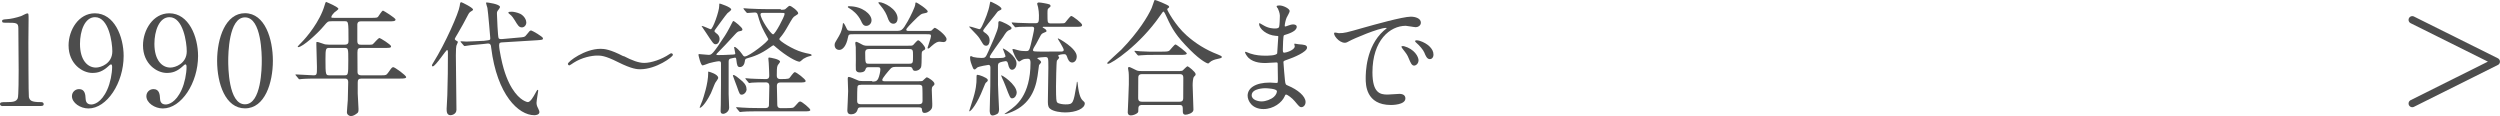 <?xml version="1.0" encoding="UTF-8"?><svg xmlns="http://www.w3.org/2000/svg" viewBox="0 0 251.94 11.7"><defs><style>.d{fill:#4d4d4d;}.e{fill:none;stroke:#4d4d4d;stroke-linecap:round;stroke-linejoin:round;stroke-width:.75px;}</style></defs><g id="a"/><g id="b"><g id="c"><g><path class="d" d="M.29,10.69c-.27,0-.29-.16-.29-.2,0-.2,.19-.2,.64-.2,.67,0,1-.04,1.15-.39,.09-.21,.09-2.41,.09-2.85,0-.6-.03-3.51-.03-4.17,0-.59-.17-.59-1.22-.59-.3,0-.42,0-.42-.16s.12-.17,.51-.2c.3-.01,.92-.14,1.41-.31,.09-.03,.51-.27,.61-.27,.14,0,.14,.04,.14,.6,0,.34-.02,1.95-.02,2.32,0,.57,.01,5.37,.05,5.51,.09,.36,.26,.51,1.19,.51,.11,0,.3,0,.3,.22,0,.17-.2,.17-.31,.17H.29Z"/><path class="d" d="M6.91,4.58c0-1.55,1.01-3.24,2.65-3.24,1.96,0,2.9,2.35,2.9,4.3,0,2.72-1.69,5.29-3.55,5.29-.81,0-1.66-.56-1.66-1.24,0-.39,.31-.71,.72-.71,.59,0,.64,.55,.66,.99,.01,.14,.04,.56,.57,.56,.23,0,1-.14,1.61-1.5,.3-.66,.49-1.61,.49-2.3,0-.07-.01-.24-.11-.24-.07,0-.19,.1-.22,.14-.64,.6-1.12,.72-1.67,.72-.99,0-2.39-.91-2.39-2.77Zm4.41,.59c0-.9-.36-3.44-1.74-3.44-1.04,0-1.52,1.39-1.52,2.69,0,1.64,.76,2.39,1.61,2.39,.49,0,1.65-.4,1.65-1.64Z"/><path class="d" d="M14.41,4.58c0-1.55,1.01-3.24,2.65-3.24,1.96,0,2.9,2.35,2.9,4.3,0,2.72-1.69,5.29-3.55,5.29-.81,0-1.66-.56-1.66-1.24,0-.39,.31-.71,.72-.71,.59,0,.64,.55,.66,.99,.01,.14,.04,.56,.57,.56,.23,0,1-.14,1.61-1.5,.3-.66,.49-1.61,.49-2.3,0-.07-.01-.24-.11-.24-.07,0-.19,.1-.22,.14-.64,.6-1.12,.72-1.67,.72-.99,0-2.39-.91-2.39-2.77Zm4.41,.59c0-.9-.36-3.44-1.74-3.44-1.04,0-1.52,1.39-1.52,2.69,0,1.64,.76,2.39,1.61,2.39,.49,0,1.65-.4,1.65-1.64Z"/><path class="d" d="M24.69,10.92c-1.97,0-2.81-2.49-2.81-4.79s.85-4.8,2.81-4.8c2.02,.01,2.81,2.6,2.81,4.8s-.8,4.79-2.81,4.79Zm0-9.17c-1.66,0-1.69,3.75-1.69,4.39,0,.51,0,4.39,1.69,4.37,1.66,0,1.69-3.72,1.69-4.37,0-.52,0-4.39-1.69-4.39Z"/><path class="d" d="M33.42,2.14c-.39,0-.41,.04-.76,.45-.66,.8-2.17,2.16-2.61,2.16-.01,0-.05,0-.05-.04,0-.05,.31-.36,.4-.45,.47-.47,1.84-2.07,2.32-3.75,.01-.06,.1-.32,.14-.32,.22,.09,1.24,.52,1.24,.7,0,.09-.35,.31-.41,.37-.1,.09-.3,.34-.3,.45,0,.09,.03,.09,.34,.09h3.66c.58,0,.62-.02,.71-.11,.08-.09,.38-.62,.5-.62,.05,0,1.26,.74,1.26,.9,0,.18-.25,.18-.67,.18h-2.8c-.17,0-.35,.02-.38,.3v1.65c0,.39,.15,.41,.45,.41h.48c.3,0,.52,0,.61-.04,.11-.06,.55-.64,.7-.64,.06,0,1.16,.66,1.16,.84,0,.16-.16,.16-.67,.16h-2.27c-.35,0-.45,.04-.45,.46,.01,.46,.01,1.44,.01,1.91,0,.16,0,.39,.39,.39h2.04c.42,0,.47,0,.69-.31,.32-.46,.36-.51,.49-.51,.14,0,1.29,.82,1.29,1,0,.11-.11,.15-.66,.15h-3.84c-.31,0-.38,.12-.38,.4v1.1c0,.22,.08,1.31,.08,1.56,0,.21-.01,.34-.12,.42-.21,.16-.41,.3-.66,.3-.1,0-.39-.11-.39-.39,0-.17,.08-1.02,.09-1.22,.01-.39,.04-1.49,.04-1.8,0-.37-.2-.37-.38-.37h-2.7c-.3,0-1.14,0-1.57,.04-.04,0-.23,.03-.26,.03-.05,0-.08-.03-.11-.08l-.24-.29q-.06-.06-.06-.09s.02-.03,.05-.03c.25,0,1.49,.09,1.77,.09,.35,0,.35-.09,.35-.84,0-.36-.06-2.25-.06-2.3,0-.2,0-.22,.05-.22,.1,0,.15,.01,.61,.17,.19,.08,.36,.1,.59,.1h1.6c.36,0,.39-.17,.39-.39,0-1.97-.01-1.97-.38-1.97h-1.29Zm-.22,2.69c-.36,0-.4,.05-.4,1.12,0,1.64,.02,1.64,.42,1.64h1.46c.4,0,.42,0,.42-1.49,0-1.24,0-1.27-.41-1.27h-1.5Z"/><path class="d" d="M43.62,6.69c-.08,0-.09-.06-.09-.1,0-.05,.01-.07,.15-.3,1.2-1.92,2.56-5,2.65-5.7,.03-.25,.05-.37,.15-.37,.06,0,1.19,.55,1.19,.74,0,.07-.06,.11-.17,.17-.18,.1-.25,.2-.35,.4-.32,.62-.66,1.24-1.02,1.85-.11,.17-.3,.5-.3,.55,0,.06,.08,.11,.11,.14,.18,.1,.2,.11,.2,.17s-.14,.31-.15,.38c-.02,.12-.05,.31-.05,.97,0,.77,.06,4.61,.06,5.47,0,.46-.49,.55-.59,.55-.4,0-.4-.4-.4-.65,0-.19,.07-1.16,.07-1.37,.05-1.49,.06-2.85,.06-4.34,0-.05-.01-.2-.08-.21-.11-.02-1.17,1.65-1.45,1.65Zm8.62-2.9c.58-.05,.64-.05,.79-.25,.34-.42,.37-.47,.5-.47,.08,0,1.19,.62,1.19,.79,0,.15-.06,.16-.66,.2l-3.44,.21c-.21,.01-.32,.03-.32,.29,0,.45,.3,1.84,.46,2.36,.67,2.29,1.66,3.05,2.11,3.26,.11,.06,.27,.11,.32,.11,.26,0,.56-.52,.79-.95,.04-.06,.15-.29,.2-.29,.04,0,.06,.04,.06,.09,0,.04-.17,1.02-.17,1.21,0,.16,.02,.31,.17,.59,.11,.21,.12,.3,.12,.35,0,.26-.32,.32-.51,.32-1.59,0-3.76-2.04-4.35-6.8-.02-.25-.06-.46-.39-.42l-.45,.05c-.19,.03-1.04,.09-1.21,.11-.1,.01-.56,.09-.62,.09-.05,0-.06-.02-.11-.07l-.25-.29c-.05-.05-.06-.06-.06-.08,0-.02,.02-.04,.05-.04,.04,0,.45,.03,.54,.03,.26,0,1.52-.07,1.6-.07h.12l.38-.05c.27-.04,.31-.04,.31-.22,0-.01-.22-2.67-.29-3.05-.01-.07-.14-.42-.14-.5,0-.05,.06-.05,.1-.05,.02,0,1.31,.15,1.31,.46,0,.08-.22,.36-.26,.41-.05,.09-.05,.15-.05,.26,0,.21,.09,2.36,.17,2.47,.06,.1,.23,.09,.31,.09l1.67-.15Zm.15-2.42c.5,.25,.65,.69,.65,.89,0,.29-.21,.5-.44,.5-.3,0-.41-.2-.72-.71-.09-.15-.29-.46-.5-.61-.06-.05-.15-.11-.15-.16,0-.09,.11-.1,.36-.1,.16,0,.59,.09,.8,.2Z"/><path class="d" d="M62.85,5.65c.85,.44,1.51,.69,2.07,.69,.71,0,1.77-.36,2.52-.87,.11-.07,.15-.1,.2-.1,.14,0,.17,.11,.17,.16,0,.21-1.69,1.45-3.29,1.45-.29,0-.82-.01-2.24-.72-1.32-.67-1.77-.66-2.09-.66-.56,0-1.54,.19-2.36,.71-.06,.04-.41,.28-.44,.28-.11,0-.16-.09-.16-.16,0-.22,1.69-1.51,3.29-1.51,.38,0,.96,.05,2.31,.75Z"/><path class="d" d="M78.69,.98c.34,0,.41,0,.54-.14,.25-.22,.27-.25,.36-.25,.15,0,.85,.52,.85,.75q0,.09-.3,.26c-.21,.11-.26,.2-.76,1.07-.2,.36-.47,.8-.79,1.16-.04,.05-.05,.08-.05,.12,0,.18,1.36,1.04,2.29,1.3,.2,.06,.6,.16,.71,.17,.12,.03,.25,.04,.25,.14,0,.05-.01,.06-.19,.1-.25,.06-.44,.15-.64,.27-.06,.04-.31,.29-.38,.29-.31,0-1.34-.56-2.36-1.44-.05-.05-.25-.22-.29-.22-.02,0-.27,.17-.32,.21-.99,.71-1.65,.92-2.36,1.12-.16,.05-.17,.15-.19,.3-.03,.26-.18,.57-.5,.57-.25,0-.29-.2-.35-.7-.02-.19-.04-.25-.14-.25-.05,0-.44,.09-.5,.11-.12,.05-.14,.17-.14,.3v3.26c0,.22,.05,1.17,.05,1.37,0,.42-.42,.62-.59,.62-.25,0-.27-.16-.27-.29,0-.1,.02-.55,.02-.64,.02-.62,.02-3.35,.02-4.1,0-.15,0-.27-.21-.27-.19,0-.91,.17-.99,.2-.11,.04-.56,.22-.66,.22-.19,0-.41-1.02-.41-1.05,0-.04,.01-.09,.06-.09,.11,0,.82,.08,.96,.08,.29,0,.39-.01,1.64-1.92,.27-.41,.66-1.17,.72-1.3,.08-.16,.1-.19,.14-.19,.1,0,.91,.65,.91,.84,0,.14-.09,.15-.36,.2-.08,.03-.16,.05-.39,.31-.76,.84-1.27,1.37-1.7,1.8-.16,.16-.17,.17-.17,.22,0,.06,.04,.06,.19,.06,.12,0,.97-.01,1.46-.05,.16-.01,.25-.01,.25-.11,0-.04-.12-.59-.12-.62,0-.01,.01-.04,.06-.04,.11,0,.48,.34,.73,.7,.16,.24,.19,.26,.3,.26,.41,0,2.36-1.5,2.36-1.74,0-.01-.35-.64-.41-.75-.36-.69-.44-.94-.67-1.74-.05-.15-.12-.2-.29-.2-.11,0-.65,.05-.74,.05-.04,0-.06-.02-.11-.07l-.24-.29q-.05-.06-.05-.09s.01-.03,.04-.03c.09,0,.47,.04,.55,.04,.61,.03,1.14,.05,1.72,.05h1.45Zm-6.3,6.85c0,.1-.27,.45-.31,.52-.09,.16-.36,.9-.44,1.05-.6,1.19-1.01,1.46-1.09,1.46-.04,0-.04-.01-.04-.04,0-.05,.24-.56,.27-.67,.1-.3,.59-1.7,.59-2.81,0-.05-.02-.12,.01-.12,.1,0,.41,.12,.52,.17,.2,.09,.47,.25,.47,.44Zm-.12-4.41c.09,.07,.25,.25,.25,.5,0,.26-.15,.54-.4,.54-.21,0-.3-.14-1-1.21-.06-.1-.41-.59-.41-.61,0-.01,0-.03,.01-.03,.15,0,.84,.34,.9,.34,.22,0,.86-1.82,.86-2.35,0-.19,0-.24,.06-.24,.01,0,1.15,.35,1.15,.6,0,.09-.31,.31-.38,.37-.21,.22-1.02,1.37-1.19,1.59-.05,.07-.15,.17-.1,.29,.09,.06,.21,.19,.24,.21Zm2.97,5.56c0,.31-.27,.56-.49,.56-.2,0-.23-.08-.48-.8-.06-.18-.41-1.07-.41-1.11s.01-.07,.06-.07c.15,0,.52,.32,.69,.46,.34,.27,.62,.55,.62,.96Zm4.1,1.91c.55,0,.61,0,.79-.21,.35-.4,.39-.45,.52-.45,.16,0,1.01,.7,1.01,.85,0,.14-.24,.14-.65,.14h-4.59c-.3,0-1.14,0-1.57,.04-.04,0-.22,.03-.26,.03-.05,0-.09-.04-.11-.08l-.24-.29s-.06-.06-.06-.09,.04-.03,.05-.03c.07,0,.46,.04,.55,.04,.36,.03,1,.05,1.71,.05h.62c.1,0,.35,0,.38-.26,0-.07,.04-1.67,.04-1.95,0-.38-.26-.38-.37-.38-.62,0-1.16,.01-1.39,.03-.04,.01-.23,.04-.26,.04s-.06-.02-.11-.09l-.24-.29q-.05-.06-.05-.07s.02-.04,.04-.04c.06,0,.39,.04,.45,.04,.09,.01,1.1,.05,1.56,.05,.17,0,.36-.02,.36-.35,0-.1-.02-.84-.05-1.26-.01-.06-.04-.39-.04-.46,0-.06,.01-.1,.09-.1s1.09,.16,1.09,.42c0,.07-.23,.32-.25,.39-.08,.15-.08,.6-.08,.99,0,.19,.04,.37,.38,.37,.25,0,.77,0,.88-.09,.09-.08,.42-.61,.56-.61,.15,0,1.09,.71,1.09,.89,0,.15-.25,.15-.65,.15h-1.86c-.23,0-.39,.06-.39,.35,0,.26,.04,1.74,.04,1.89,0,.35,.25,.35,.38,.35h.65Zm-2.51-9.59c-.09,0-.19,.03-.19,.14,0,.47,1.04,2.02,1.27,2.02,.21,0,1.16-1.81,1.16-2.05,0-.11-.04-.11-.34-.11h-1.91Z"/><path class="d" d="M90.29,3.11c.55,0,.64,0,1.19-.97,.29-.51,.72-1.42,.75-1.65,.01-.21,.02-.24,.09-.24,.11,0,1.17,.7,1.17,.9,0,.12-.1,.14-.4,.2-.21,.04-.33,.06-1.09,.84-.16,.16-.67,.67-.67,.79,0,.14,.11,.14,.31,.14h1.69c.4,0,.44,0,.54-.04,.06-.03,.26-.28,.33-.28,.14,0,1.19,.76,1.19,1.15,0,.2-.15,.29-.32,.29-.06,0-.34-.04-.39-.04-.19,0-.4,.08-.81,.45-.21,.2-.25,.24-.33,.24s-.06-.06-.06-.09c0-.05,.34-.97,.34-1.16s-.07-.19-.46-.19h-7.34c-.45,0-.51,0-.57,.34-.16,.85-.54,1.24-.86,1.24s-.48-.22-.48-.5c0-.19,.05-.25,.44-.9,.25-.41,.36-.89,.38-1.15,0-.1,.02-.15,.06-.15,.11,0,.31,.54,.37,.62,.09,.14,.12,.16,.59,.16h4.36Zm-2.4,5.11c.27,0,.46,0,.61-.29,.12-.24,.22-.75,.22-.94,0-.22-.1-.22-.41-.22h-.75c-.26,0-.27,.04-.36,.27-.09,.26-.48,.26-.55,.26-.19,0-.36-.06-.4-.28-.02-.12,0-.8,0-.95,0-.1-.01-.99-.01-1.32,0-.05-.05-.34-.05-.4,0-.05,.02-.14,.1-.14,.12,0,.61,.31,.74,.35,.14,.05,.21,.05,.45,.05h3.89c.52,0,.57,0,.67-.09,.07-.06,.38-.46,.49-.46,.16,0,.71,.61,.71,.82,0,.1-.05,.14-.21,.22-.15,.09-.15,.15-.15,.71,0,.2-.01,.86-.06,.97-.15,.3-.43,.36-.59,.36-.19,0-.23-.08-.29-.25-.05-.12-.16-.15-.3-.15h-1.4c-.32,0-.42,.1-.52,.21-.19,.21-.81,.92-.81,1.1,0,.14,.16,.14,.34,.14h3.12c.26,0,.51,0,.6-.04,.07-.04,.35-.36,.44-.36s.76,.41,.76,.65c0,.11-.03,.14-.2,.29-.05,.06-.07,.22-.07,.32,0,.2,.05,1.2,.05,1.42,0,.34,0,.46-.19,.64-.16,.16-.39,.27-.57,.27-.25,0-.26-.15-.29-.4-.02-.16-.19-.16-.31-.16h-5.87c-.23,0-.26,.09-.31,.26-.09,.3-.35,.44-.64,.44-.38,0-.38-.29-.38-.4,0-.09,.08-1.62,.08-1.94,0-.17-.04-1.05-.04-1.25,0-.06,0-.18,.11-.18,.12,0,.55,.19,.83,.31,.2,.1,.31,.11,.57,.11h.96Zm-2.31-7.59c1.32,0,2.25,.8,2.25,1.41,0,.35-.27,.57-.54,.57-.29,0-.41-.26-.51-.49-.34-.72-.91-1.11-1.07-1.21-.26-.16-.29-.17-.26-.24,.01-.04,.09-.05,.14-.05Zm1.2,7.92c-.16,0-.26,0-.35,.12-.05,.09-.05,1.2-.05,1.42,0,.21,0,.41,.36,.41h5.85c.34,0,.38-.16,.38-.36,0-.19,0-1.35-.03-1.42-.05-.18-.26-.18-.35-.18h-5.81Zm.81-3.61c-.16,0-.4,.01-.4,.36,0,1.12,.03,1.12,.38,1.12h4.06c.38,0,.38-.1,.38-.77,0-.6,0-.71-.4-.71h-4.01Zm2.86-3.06c0,.31-.17,.51-.42,.51-.35,0-.49-.36-.56-.57-.12-.35-.31-.77-.76-1.29-.04-.04-.19-.22-.19-.26,0-.05,.08-.05,.1-.05,.41,0,1.84,.66,1.84,1.66Z"/><path class="d" d="M100.92,.89c0,.07-.02,.09-.26,.2-.1,.04-.16,.11-.42,.47-.19,.25-1.16,1.41-1.16,1.52,0,.09,.07,.15,.14,.19,.25,.17,.51,.37,.51,.8,0,.3-.12,.54-.36,.54-.2,0-.29-.15-.36-.26-.29-.49-.34-.57-.59-.85-.12-.14-.75-.77-.75-.79s.01-.04,.04-.04c.16,0,.9,.27,.97,.27,.11,0,.15-.06,.29-.32,.27-.55,.67-1.54,.76-2.14,.05-.29,.05-.31,.12-.31,.01,0,1.07,.46,1.07,.71Zm-1.51,7.39c-.09,.07-.14,.14-.35,.69-.56,1.44-1.2,2.25-1.37,2.25-.01,0-.02-.01-.02-.03,0-.03,.24-.75,.27-.86,.45-1.31,.47-2,.47-2.37,0-.4,0-.42,.11-.42,.16,0,.91,.27,1.01,.47,.05,.11-.01,.18-.12,.28Zm1.77-2.49s.15-.03,.15-.12c0-.12-.27-.72-.27-.76,0-.01,0-.02,.02-.02,.11,0,1.36,.75,1.36,1.5,0,.42-.25,.64-.44,.64s-.32-.15-.41-.57c-.04-.19-.09-.3-.25-.3-.11,0-.48,.1-.51,.11-.26,.09-.26,.21-.26,.45,0,1.86,0,2.07,.04,2.77,.02,.5,.07,1.47,.07,1.51,0,.1-.01,.35-.14,.45-.04,.04-.33,.19-.51,.19-.29,0-.29-.4-.29-.49,0-.35,.06-2.11,.06-2.51,.01-.59,.01-1.2,.01-1.8,0-.1,0-.3-.2-.3-.05,0-.95,.15-1.12,.26-.04,.03-.2,.2-.25,.2-.12,0-.15-.07-.19-.15-.18-.45-.29-.71-.29-1.05,0-.05,.01-.15,.1-.15,.02,0,.19,.09,.23,.1,.2,.05,.56,.09,.82,.09,.39,0,.42-.05,.69-.65,1.01-2.25,1.01-2.39,1.01-2.89,0-.1,.04-.17,.12-.17,.19,0,1.21,.49,1.21,.69,0,.12-.08,.15-.15,.18-.3,.09-.4,.25-.71,.74-.2,.31-1.34,1.8-1.34,2,0,.11,.12,.12,.31,.12,.52,0,1.02-.02,1.11-.05Zm.82,4.12c-.19,0-.24-.12-.65-1.2-.18-.46-.24-.59-.35-.82-.01-.03-.11-.26-.11-.29,0-.12,1.57,.9,1.57,1.74,0,.21-.17,.57-.46,.57Zm0-7.55s-.05-.06-.05-.07c0-.03,.01-.03,.04-.03,.09,0,.47,.04,.56,.04,1,.04,1.36,.04,1.79,.04,.36,0,.36-.15,.36-.81,0-.22-.03-.55-.09-.82,0-.05-.09-.27-.09-.32,0-.14,.15-.14,.19-.14,.18,0,.84,.12,1.01,.18,.12,.04,.15,.1,.15,.2,0,.05-.21,.2-.24,.24-.04,.05-.07,.1-.07,.45,0,.31,0,.82,.04,.9,.06,.14,.2,.14,.36,.14h.72c.51,0,.6-.01,.67-.09,.1-.1,.49-.66,.61-.66,.14,0,1.09,.72,1.09,.9,0,.19-.19,.19-.57,.19h-3.31s-.1,0-.1,.04,.08,.07,.16,.12c.1,.06,.23,.15,.23,.26,0,.08-.01,.08-.33,.21-.1,.05-.19,.1-.29,.3-.45,.85-.5,.94-.65,1.17-.01,.05-.09,.15-.09,.25,0,.06,.04,.11,.12,.12,.14,.03,.75,.03,.92,.03,.27,0,1.72,0,1.87-.01,.09-.01,.19-.04,.19-.16,0-.18-.6-1.1-.6-1.12s.01-.04,.04-.04c.05,0,1.87,.99,1.87,1.81,0,.44-.26,.62-.46,.62-.31,0-.44-.34-.52-.59-.08-.21-.15-.25-.29-.25-.25,0-.6,.07-.6,.15,0,.04,.1,.18,.1,.2,0,.06-.21,.25-.23,.3-.06,.18-.09,2.35-.09,2.61,0,1.31,.04,1.5,.11,1.59,.15,.18,.69,.21,.85,.21,.77,0,.79-.1,1.1-1.92,.01-.09,.01-.12,.04-.31,0,0,0-.06,.02-.06,.05,0,.06,.15,.07,.24,.12,1.19,.35,1.54,.55,1.7,.09,.09,.16,.14,.16,.25,0,.52-.9,.91-1.97,.91-.39,0-1.22-.08-1.56-.4-.11-.1-.19-.26-.19-.66,0-.55,.05-2.95,.05-3.45,0-1.01,0-1.07-.33-1.07-.09,0-.79,.04-.79,.12,0,.03,.16,.12,.19,.15,.06,.04,.2,.15,.2,.25,0,.06-.17,.22-.21,.29-.01,.06-.12,.95-.15,1.1-.25,1.66-.99,3.07-2.92,3.74-.12,.05-.32,.1-.38,.1-.01,0-.02,0-.02-.03,0-.01,.38-.27,.44-.31,.67-.47,2.17-1.51,2.17-4.84,0-.39-.16-.4-.29-.4-.19,0-.37,.01-.57,.12-.05,.03-.23,.16-.27,.16-.27,0-.69-1.11-.69-1.19,0-.06,.03-.07,.08-.07,.06,0,.1,.01,.45,.11,.24,.08,.59,.1,.84,.1,.26,0,.33-.04,.48-.66,.07-.28,.34-1.44,.34-1.6,0-.18-.11-.2-.25-.2-.7,0-1.2,.02-1.26,.02-.04,0-.34,.04-.38,.04s-.06-.03-.1-.09l-.25-.29Z"/><path class="d" d="M117.8,.63s.02,.04,.02,.06c0,.07-.04,.09-.14,.16-.04,.03-.05,.06-.05,.1,0,.09,.8,1.6,1.95,2.62,.89,.79,1.9,1.44,3.15,1.92q.4,.15,.4,.24c0,.11-.05,.12-.44,.21-.26,.05-.6,.16-.79,.35-.05,.05-.11,.11-.16,.11s-.65-.21-1.81-1.37c-1.35-1.35-1.81-2.1-2.35-3.3-.07-.16-.26-.56-.32-.56s-.09,.04-.34,.4c-2.06,2.99-4.92,4.86-5.25,4.86-.06,0-.1-.04-.1-.07,0-.06,1.21-1.14,1.44-1.36,1.71-1.76,2.69-3.37,3.05-4.19,.06-.12,.26-.79,.3-.81,.06-.04,1.36,.5,1.44,.62Zm1.12,6.52c.09,0,.19,0,.27-.05,.07-.06,.4-.42,.49-.42,.07,0,.81,.57,.81,.79,0,.11-.04,.15-.16,.26s-.14,.67-.14,.86c0,.39,.08,2.12,.08,2.47s-.62,.5-.8,.5c-.27,0-.27-.24-.27-.32,0-.52,0-.66-.33-.66h-3.77c-.12,0-.38,0-.38,.34s0,.37-.09,.46c-.1,.1-.41,.25-.66,.25-.32,0-.32-.26-.32-.32,0-.07,.11-2.37,.11-2.82,0-.26,.01-.99-.02-1.21,0-.05-.06-.34-.06-.39,0-.04,0-.14,.11-.14,.1,0,.62,.29,.75,.34,.15,.07,.33,.07,.51,.07h3.87Zm-1.8-1.95c.45,0,.6,0,.74-.11,.1-.09,.49-.61,.6-.61s1.14,.8,1.14,.9c0,.15-.3,.15-.67,.15h-2.35c-.89,0-1.22,.01-1.59,.04-.04,0-.23,.03-.26,.03s-.06-.03-.11-.07l-.24-.29c-.05-.05-.05-.06-.05-.09,0-.01,.01-.03,.04-.03,.09,0,.47,.05,.55,.05,.61,.04,1.14,.04,1.72,.04h.49Zm1.76,5.05c.36,0,.36-.24,.36-.39,0-.31,.01-1.71,.01-2,0-.15,0-.39-.35-.39h-3.8c-.36,0-.39,.2-.39,.39,0,.31-.01,1.71-.01,2,0,.16,.01,.39,.37,.39h3.8Z"/><path class="d" d="M128.74,.83s-.09-.16-.09-.19c0-.09,.24-.09,.31-.09,.34,0,1.01,.31,1.01,.57,0,.12-.27,.57-.31,.66-.09,.2-.19,.64-.19,.81,0,.03,0,.08,.05,.08,.04,0,.08-.01,.35-.11,.11-.04,.29-.1,.45-.1,.12,0,.36,.04,.36,.24,0,.46-.85,.71-1.2,.82-.1,.03-.12,.04-.14,.22-.01,.04-.06,.7-.06,1.21,0,.29,0,.36,.16,.36,.14,0,1.04-.25,1.04-.65,0-.04-.05-.19-.05-.22s.04-.04,.06-.04c.06,0,.33,.06,.39,.06,.51,.04,.84,.06,.84,.34,0,.44-1.39,1.01-1.96,1.2-.39,.14-.42,.15-.42,.27,0,.24,.14,1.67,.15,1.8,.05,.41,.05,.46,.31,.56,.97,.4,1.77,1.06,1.77,1.65,0,.32-.22,.52-.42,.52-.17,0-.22-.06-.67-.6-.25-.31-.74-.67-.87-.67-.08,0-.1,.06-.16,.2-.26,.59-1.1,1.26-2.12,1.26-1.17,0-1.6-.84-1.6-1.35,0-.75,.76-1.32,2.25-1.32,.11,0,.57,.04,.66,.04,.14,0,.14-.04,.14-.46,0-.25-.01-1.09-.02-1.42,0-.11,0-.19-.12-.19-.18,0-.92,.06-1.09,.06-.29,0-1.16,.01-1.72-.51-.17-.17-.36-.47-.36-.57,0-.03,0-.05,.04-.05,.07,0,.41,.15,.47,.17,.56,.19,1.12,.22,1.51,.22,.3,0,1.14,0,1.22-.24,.01-.04,.11-1.67,.11-1.69,0-.06-.06-.06-.26-.07-.89-.06-1.67-.7-1.67-1.19,0-.02,.01-.09,.05-.09,.01,0,.31,.17,.35,.2,.55,.34,1.02,.34,1.21,.34,.26,0,.39-.06,.41-.19,.04-.12,.07-.84,.07-1.1s-.16-.64-.22-.77Zm-1.26,8.06s-1.34,0-1.34,.71c0,.47,.65,.62,1,.62,.41,0,.95-.2,1.24-.46,.23-.2,.34-.5,.29-.61-.09-.21-.96-.26-1.19-.26Z"/><path class="d" d="M134.96,3.34c.52,0,.71-.05,2.42-.54,1.11-.31,3.97-1.12,4.8-1.12,.45,0,1.01,.17,1.01,.6,0,.32-.32,.46-.51,.46-.16,0-.88-.14-1.01-.14-1.59,0-3.36,1.46-3.36,4.69,0,2.1,.79,2.24,1.52,2.24,.19,0,1.07-.07,1.19-.07,.39,0,.61,.16,.61,.46,0,.66-1.37,.66-1.45,.66-2.55,0-2.55-2.09-2.55-2.67,0-.55,.01-3.2,1.81-4.81,.05-.04,.31-.24,.31-.26s-.05-.03-.07-.03c-.73,0-3.31,1.1-3.72,1.34-.16,.09-.29,.16-.43,.16-.62,0-1.22-.84-1.06-1.01,.05-.06,.41,.05,.49,.05Zm7.99,2.76c0,.29-.24,.51-.44,.51-.23,0-.34-.24-.54-.72-.14-.35-.22-.46-.62-.97-.04-.05-.12-.17-.12-.22,0-.06,.14-.07,.25-.05,1.06,.29,1.48,1.06,1.48,1.46Zm1.51-.6c0,.32-.2,.46-.36,.46-.3,0-.44-.36-.56-.66-.11-.27-.49-.72-.82-1-.06-.05-.11-.1-.11-.16,0-.08,.14-.08,.17-.08,.1,0,.24,.04,.31,.06,.74,.24,1.37,.77,1.37,1.37Z"/></g><polyline class="e" points="243.1 2 251.56 6.21 243.1 10.43"/></g></g></svg>